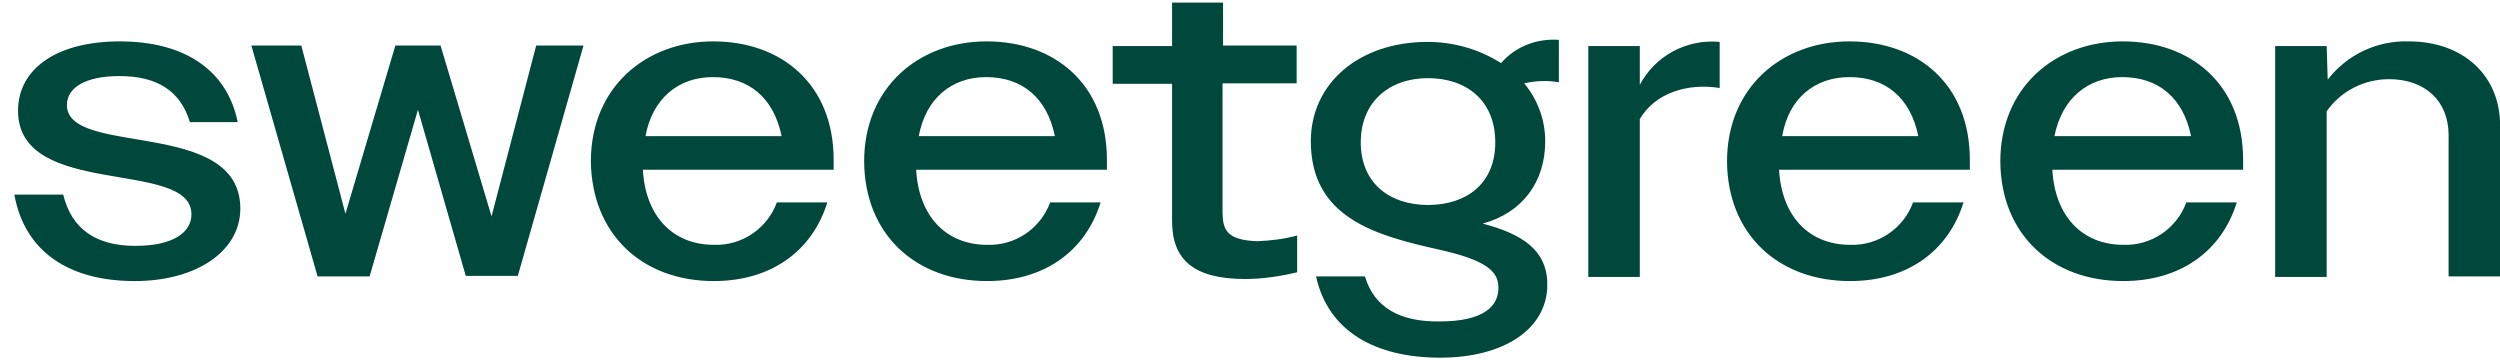 <svg width="139" height="20" viewBox="0 0 139 20" fill="none" xmlns="http://www.w3.org/2000/svg">
<g clip-path="url(#clip0_5_501)">
<path d="M129.363 2.56H126.499V15.397H129.363V6.187C130.152 5.064 131.437 4.402 132.84 4.402C134.797 4.402 136.142 5.582 136.142 7.511V15.368H139.005V6.964C139.005 4.23 136.989 2.301 133.921 2.301C132.168 2.244 130.473 3.05 129.421 4.431L129.363 2.56ZM117.996 4.287C120.012 4.287 121.386 5.439 121.824 7.568H114.227C114.636 5.496 116.068 4.287 117.996 4.287ZM118.055 15.627C121.21 15.627 123.519 13.986 124.366 11.252H121.561C121.035 12.691 119.633 13.67 118.055 13.612C115.805 13.612 114.256 12.058 114.11 9.439H124.717V8.892C124.717 4.661 121.795 2.301 118.026 2.301C114.256 2.301 111.218 4.863 111.218 8.979C111.247 13.037 114.081 15.627 118.055 15.627ZM102.832 4.287C104.848 4.287 106.221 5.439 106.659 7.568H99.091C99.442 5.496 100.874 4.287 102.832 4.287ZM102.861 15.627C106.016 15.627 108.325 13.986 109.172 11.252H106.367C105.841 12.691 104.439 13.67 102.861 13.612C100.611 13.612 99.062 12.058 98.916 9.439H109.523V8.892C109.523 4.661 106.601 2.301 102.832 2.301C99.062 2.301 96.023 4.863 96.023 8.979C96.053 13.037 98.887 15.627 102.861 15.627ZM91.173 2.56H88.31V15.397H91.173V6.619C92.02 5.18 93.803 4.604 95.614 4.892V2.33C93.774 2.158 92.02 3.107 91.173 4.719V2.56ZM79.398 11.396C77.236 11.396 75.658 10.159 75.658 7.914C75.658 5.669 77.236 4.345 79.398 4.345C81.56 4.345 83.138 5.611 83.138 7.914C83.138 10.216 81.531 11.396 79.398 11.396ZM75.891 15.368H73.174C73.846 18.448 76.505 19.887 80.07 19.887C83.635 19.887 86.031 18.275 86.031 15.829C86.031 13.9 84.628 13.008 82.437 12.432C84.657 11.828 85.914 10.101 85.914 7.856C85.914 6.676 85.505 5.554 84.745 4.633C85.388 4.489 86.031 4.46 86.673 4.575V2.215C85.446 2.129 84.248 2.589 83.459 3.51C82.232 2.733 80.829 2.33 79.369 2.33C75.599 2.33 72.882 4.604 72.882 7.856C72.882 12.116 76.505 13.094 79.982 13.871C82.7 14.476 83.313 15.109 83.313 16.001C83.313 17.009 82.524 17.872 80.041 17.872C77.908 17.901 76.417 17.152 75.891 15.368ZM67.973 11.77V4.633H72.093V2.532H68.002V0.143H65.168V2.56H61.866V4.661H65.168V12.289C65.168 14.418 66.337 15.512 69.23 15.512C70.194 15.512 71.158 15.368 72.122 15.138V13.094C71.392 13.296 70.632 13.382 69.901 13.411C68.207 13.353 67.973 12.778 67.973 11.77ZM54.824 4.287C56.84 4.287 58.214 5.439 58.652 7.568H51.084C51.464 5.496 52.896 4.287 54.824 4.287ZM54.883 15.627C58.038 15.627 60.347 13.986 61.194 11.252H58.389C57.863 12.691 56.461 13.67 54.883 13.612C52.633 13.612 51.084 12.058 50.938 9.439H61.545V8.892C61.545 4.661 58.623 2.301 54.854 2.301C51.084 2.301 48.046 4.863 48.046 8.979C48.075 13.037 50.909 15.627 54.883 15.627ZM39.63 4.287C41.647 4.287 43.02 5.439 43.458 7.568H35.89C36.27 5.496 37.702 4.287 39.63 4.287ZM39.689 15.627C42.845 15.627 45.153 13.986 46 11.252H43.195C42.669 12.691 41.267 13.67 39.689 13.612C37.439 13.612 35.89 12.058 35.744 9.439H46.351V8.892C46.351 4.661 43.429 2.301 39.66 2.301C35.89 2.301 32.852 4.863 32.852 8.979C32.91 13.037 35.715 15.627 39.689 15.627ZM25.897 15.339H28.79L32.443 2.532H29.813L27.329 12.029L24.495 2.532H21.982L19.206 11.886L16.752 2.532H13.976L17.658 15.368H20.55L23.238 6.101L25.897 15.339ZM7.489 15.627C10.937 15.627 13.362 13.958 13.362 11.598C13.362 6.532 3.72 8.748 3.72 5.841C3.72 4.892 4.713 4.23 6.642 4.23C8.716 4.23 10.031 5.036 10.557 6.791H13.216C12.632 3.884 10.236 2.301 6.671 2.301C3.106 2.301 1.003 3.856 1.003 6.158C1.003 11.08 10.645 8.806 10.645 11.914C10.645 12.893 9.681 13.67 7.519 13.67C5.356 13.67 3.983 12.749 3.515 10.821H0.798C1.382 14.044 3.895 15.627 7.489 15.627Z" fill="#00473C"/>
</g>
<defs>
<clipPath id="clip0_5_501">
<rect width="138.207" height="19.744" fill="white" transform="translate(0.798 0.143)"/>
</clipPath>
</defs>
</svg>
